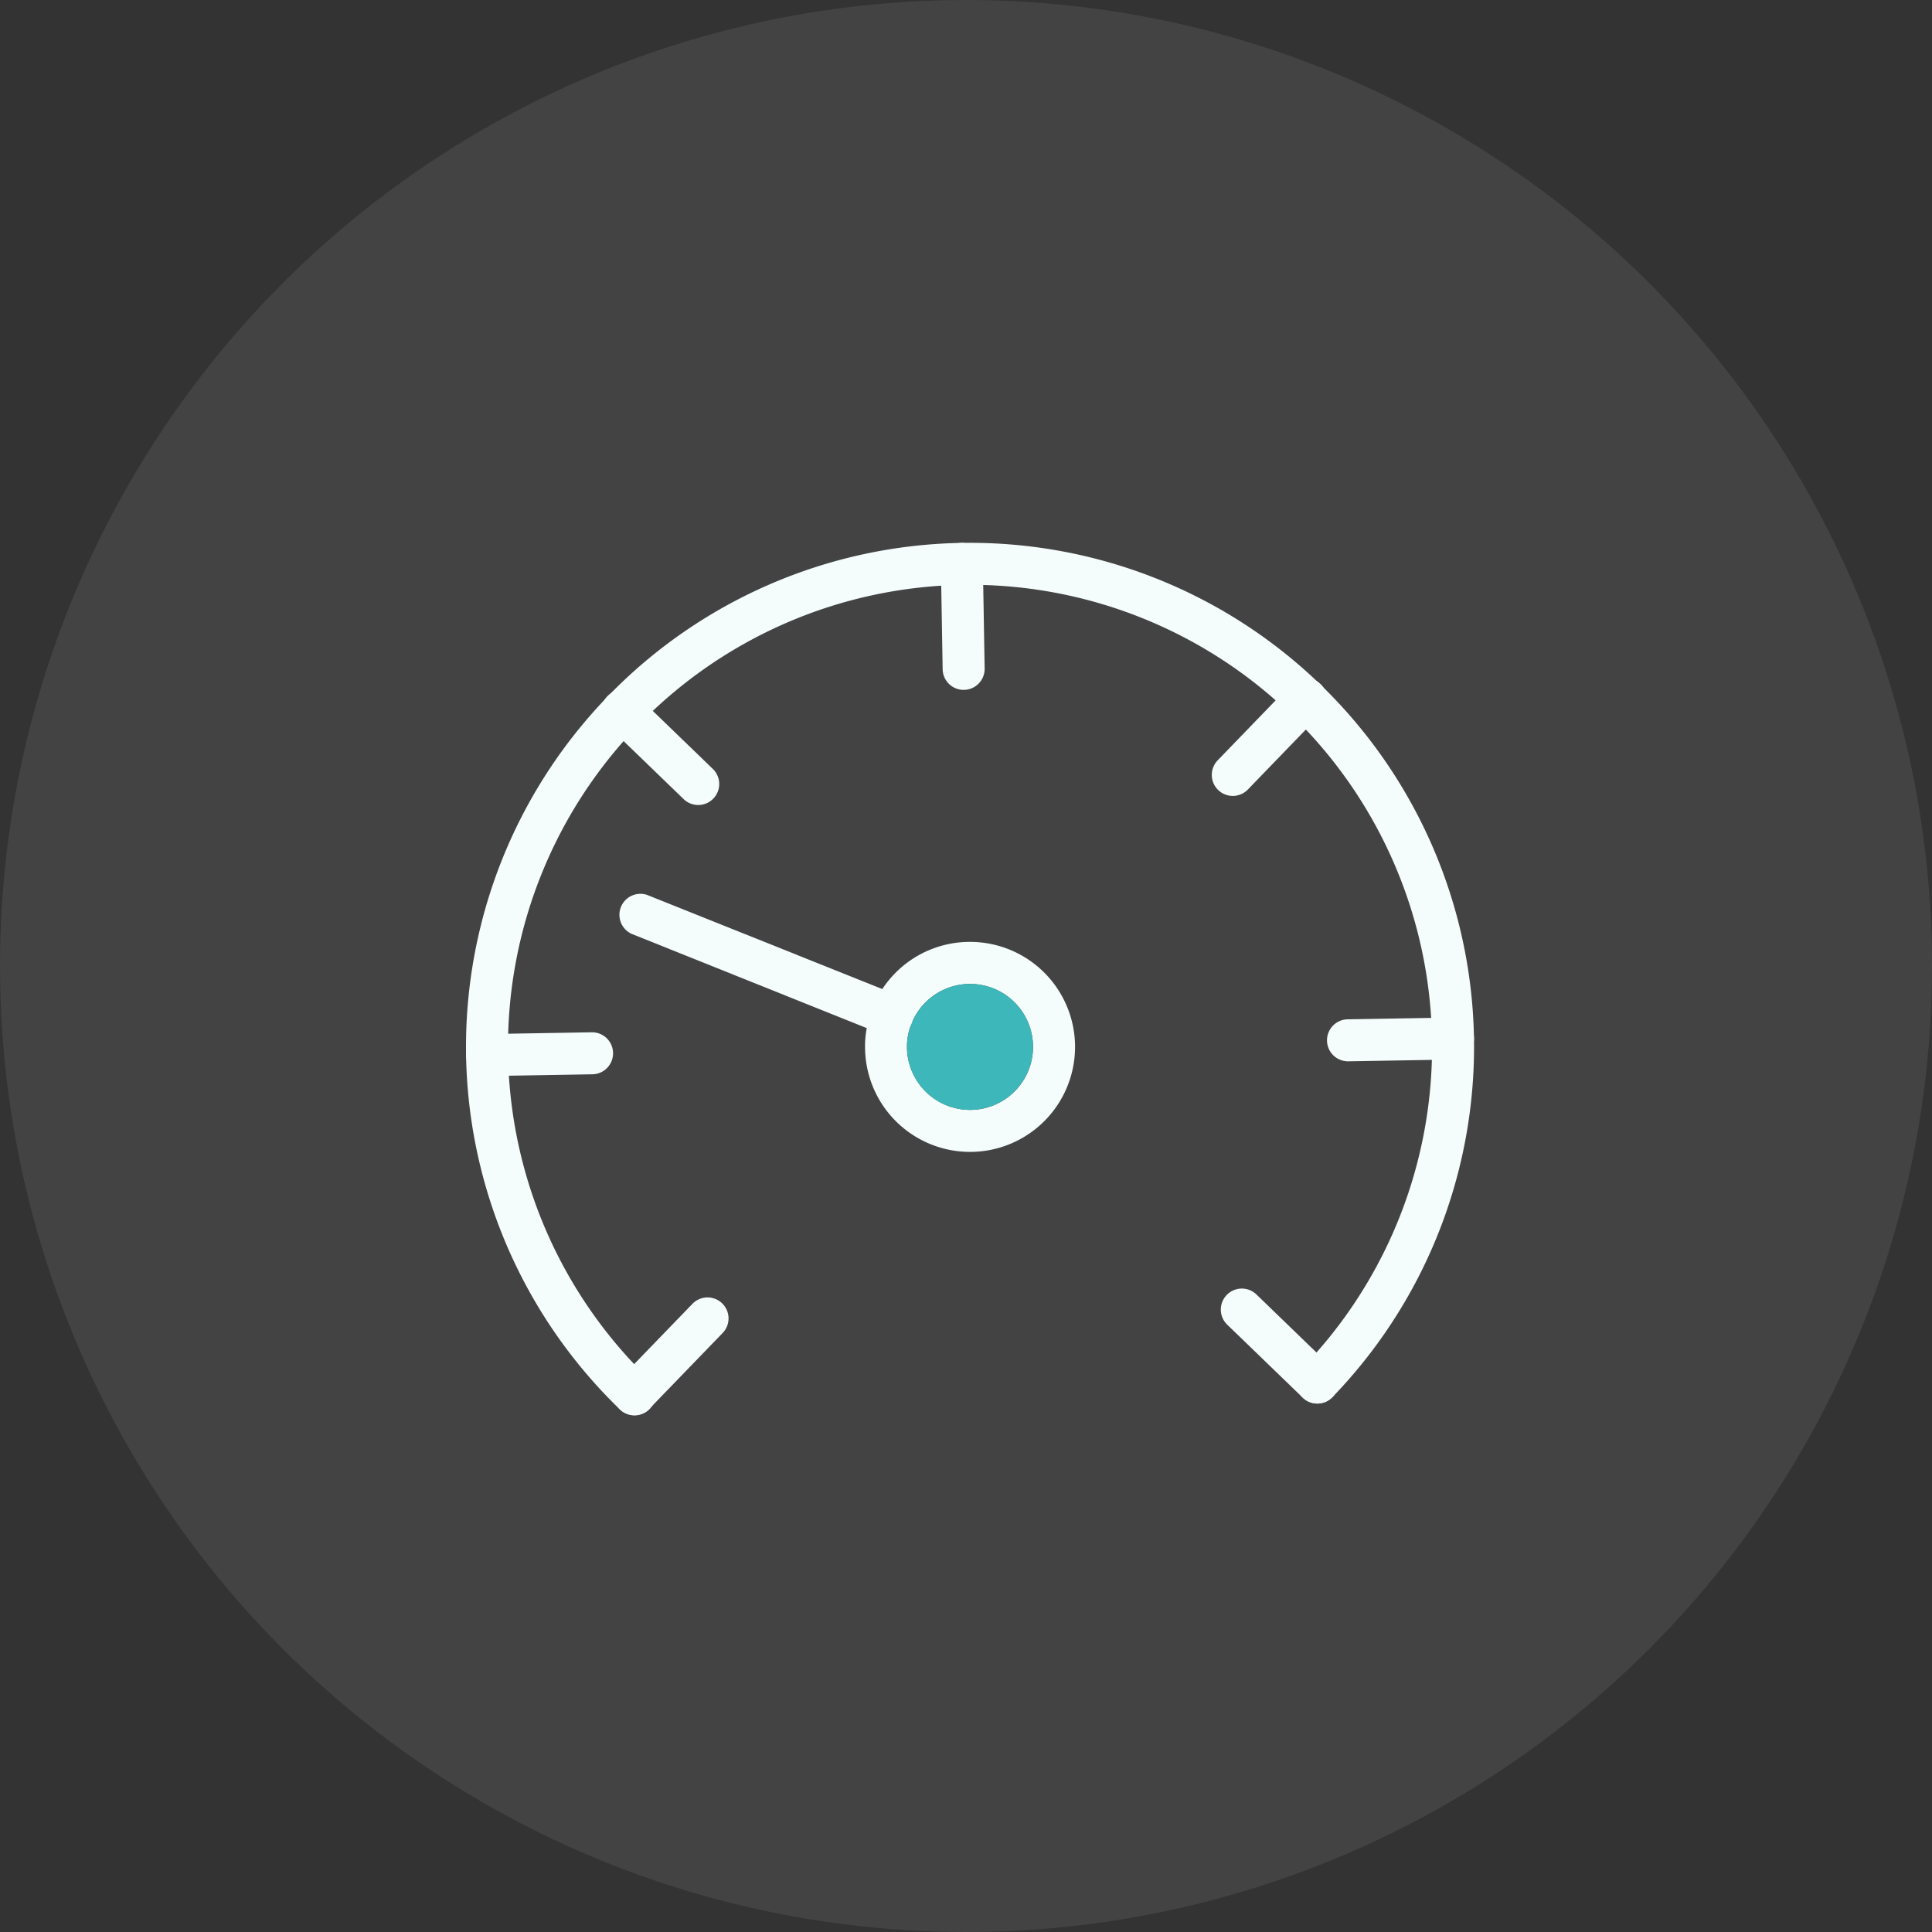 <svg xmlns="http://www.w3.org/2000/svg" id="Group_110264" data-name="Group 110264" width="76" height="76" viewBox="0 0 76 76"><rect x="0" y="0" width="76" height="76" fill="#333333" stroke="none"/><circle id="Ellipse_2055" data-name="Ellipse 2055" cx="38" cy="38" r="38" fill="rgba(255,255,255,0.08)"></circle><g id="_01e22b9786f0bf23da3cb56d487488ff" data-name="01e22b9786f0bf23da3cb56d487488ff" transform="matrix(1, -0.017, 0.017, 1, 15.906, 16.359)"><path id="Path_195815" data-name="Path 195815" d="M35.258,39.452a.826.826,0,0,1-.584-1.41,18.172,18.172,0,1,0-25.7-25.7,18.173,18.173,0,0,0,0,25.7A.826.826,0,1,1,7.806,39.21,19.824,19.824,0,1,1,35.842,11.175a19.823,19.823,0,0,1,0,28.035.824.824,0,0,1-.584.242Z" transform="translate(0 0)" fill="#f5fcfc"></path><path id="Path_195816" data-name="Path 195816" d="M25.127,24.37a4.118,4.118,0,0,0-4.047,3.321A3.793,3.793,0,0,0,21,28.5a4.13,4.13,0,1,0,4.13-4.13Zm0,6.608A2.485,2.485,0,0,1,22.649,28.5a2.352,2.352,0,0,1,.2-.966,2.477,2.477,0,1,1,2.28,3.444Z" transform="translate(-3.305 -3.306)" fill="#f5fcfc"></path><path id="Path_195817" data-name="Path 195817" d="M27.953,28.848a2.478,2.478,0,1,1-4.956,0,2.352,2.352,0,0,1,.2-.966,2.477,2.477,0,0,1,4.758.966Z" transform="translate(-3.653 -3.654)" fill="#3db7b9"></path><path id="Path_195818" data-name="Path 195818" d="M18.779,24.738a.84.84,0,0,1-.32-.064L8.582,20.519A.826.826,0,0,1,9.223,19L19.1,23.15a.826.826,0,0,1-.32,1.588ZM6.956,26.019H2.826a.826.826,0,1,1,0-1.652h4.13a.826.826,0,1,1,0,1.652ZM11.311,15.5a.824.824,0,0,1-.584-.242l-2.921-2.92a.826.826,0,1,1,1.168-1.168l2.921,2.92a.826.826,0,0,1-.584,1.41ZM21.824,11.15A.826.826,0,0,1,21,10.324V6.194a.826.826,0,0,1,1.652,0v4.13A.826.826,0,0,1,21.824,11.15ZM32.339,15.5a.826.826,0,0,1-.584-1.41l2.92-2.92a.826.826,0,1,1,1.168,1.168l-2.92,2.92A.824.824,0,0,1,32.339,15.5Zm8.484,10.514h-4.13a.826.826,0,0,1,0-1.652h4.13a.826.826,0,0,1,0,1.652ZM35.258,39.452a.824.824,0,0,1-.584-.242l-2.921-2.92a.826.826,0,0,1,1.169-1.168l2.92,2.92a.826.826,0,0,1-.584,1.41Zm-26.868,0a.826.826,0,0,1-.584-1.41l2.921-2.92a.826.826,0,1,1,1.168,1.168L8.974,39.21a.823.823,0,0,1-.584.242Z" transform="translate(0)" fill="#f5fcfc"></path></g></svg>